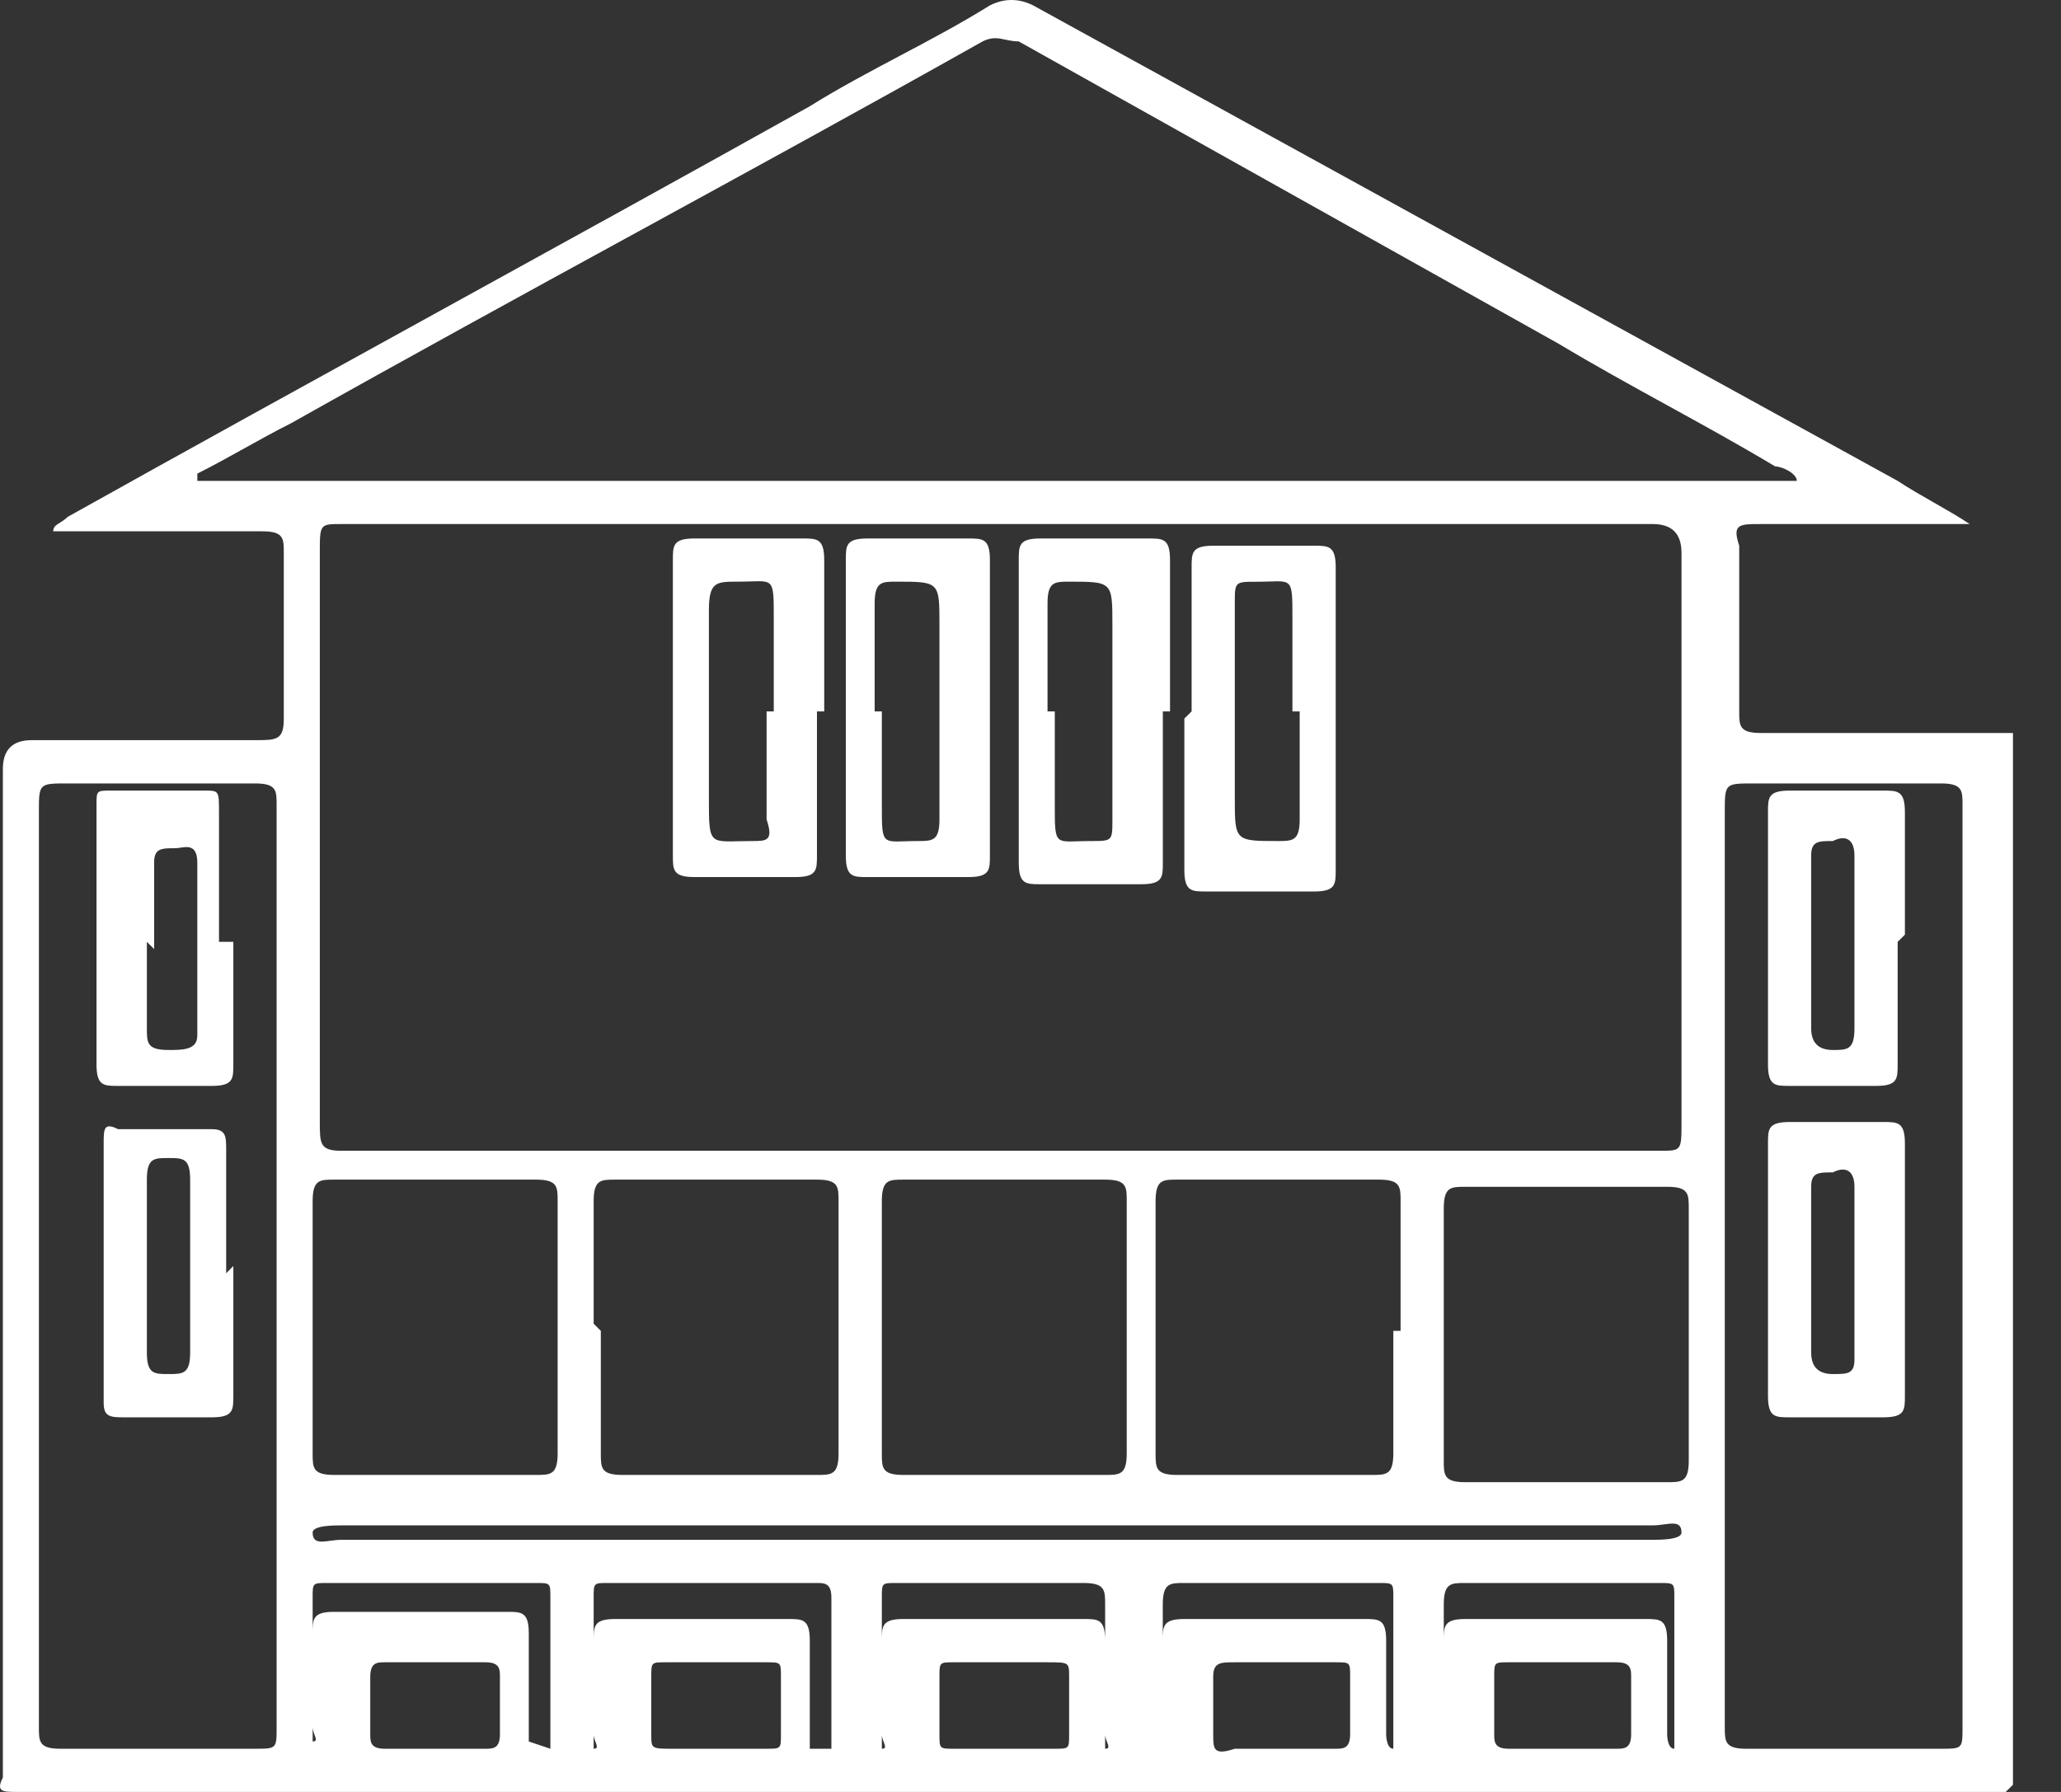 <svg width="23" height="20" viewBox="0 0 23 20" fill="none" xmlns="http://www.w3.org/2000/svg">
<rect x="0" y="0" width="23" height="20" fill="#333333" stroke="none"/>
<path d="M22.383 20C15.067 20 7.67 20 0.353 20H0.192C0.032 20 -0.049 20 0.032 19.839C0.032 19.839 0.032 19.759 0.032 19.678C0.032 15.98 0.032 12.281 0.032 8.583C0.032 8.369 0.139 8.261 0.353 8.261C1.157 8.261 2.042 8.261 2.846 8.261C3.087 8.261 3.167 8.261 3.167 8.02C3.167 7.377 3.167 6.814 3.167 6.171C3.167 6.01 3.167 5.93 2.926 5.93C2.202 5.93 1.559 5.93 0.836 5.93C0.836 5.93 0.675 5.93 0.594 5.93C0.594 5.849 0.675 5.849 0.755 5.769C3.489 4.241 6.303 2.713 9.037 1.186C9.68 0.784 10.403 0.462 11.047 0.06C11.207 -0.02 11.368 -0.02 11.529 0.06C14.745 1.829 17.961 3.598 21.177 5.367C21.419 5.528 21.74 5.688 21.981 5.849C21.901 5.849 21.82 5.849 21.74 5.849C21.017 5.849 20.373 5.849 19.65 5.849C19.409 5.849 19.328 5.849 19.409 6.09C19.409 6.734 19.409 7.296 19.409 7.94C19.409 8.1 19.409 8.181 19.65 8.181C20.614 8.181 21.579 8.181 22.464 8.181V19.92L22.383 20ZM11.207 5.849C8.715 5.849 6.303 5.849 3.81 5.849C3.569 5.849 3.569 5.849 3.569 6.171C3.569 8.261 3.569 10.432 3.569 12.523C3.569 12.764 3.569 12.844 3.81 12.844C8.715 12.844 13.62 12.844 18.524 12.844C18.765 12.844 18.765 12.844 18.765 12.523C18.765 10.432 18.765 8.261 18.765 6.171C18.765 5.956 18.658 5.849 18.444 5.849C16.032 5.849 13.539 5.849 11.127 5.849H11.207ZM2.202 5.367H20.052C20.052 5.286 19.891 5.206 19.811 5.206C19.006 4.724 18.203 4.322 17.398 3.839C15.388 2.714 13.378 1.588 11.368 0.462C11.207 0.462 11.127 0.382 10.966 0.462C8.393 1.91 5.82 3.276 3.248 4.724C2.926 4.884 2.524 5.126 2.202 5.286V5.367ZM0.434 14.131C0.434 15.819 0.434 17.588 0.434 19.276C0.434 19.437 0.434 19.518 0.675 19.518C1.398 19.518 2.122 19.518 2.846 19.518C3.087 19.518 3.087 19.518 3.087 19.276C3.087 15.819 3.087 12.362 3.087 8.985C3.087 8.824 3.087 8.744 2.846 8.744C2.122 8.744 1.398 8.744 0.755 8.744C0.434 8.744 0.434 8.744 0.434 9.065C0.434 10.754 0.434 12.442 0.434 14.211V14.131ZM19.248 14.131C19.248 15.819 19.248 17.588 19.248 19.276C19.248 19.437 19.248 19.518 19.489 19.518C20.212 19.518 20.936 19.518 21.66 19.518C21.901 19.518 21.901 19.518 21.901 19.276C21.901 15.819 21.901 12.362 21.901 8.985C21.901 8.824 21.901 8.744 21.66 8.744C20.936 8.744 20.212 8.744 19.569 8.744C19.248 8.744 19.248 8.744 19.248 9.065C19.248 10.754 19.248 12.442 19.248 14.211V14.131ZM18.846 14.854C18.846 14.372 18.846 13.889 18.846 13.487C18.846 13.327 18.846 13.246 18.605 13.246C17.881 13.246 17.077 13.246 16.353 13.246C16.192 13.246 16.112 13.246 16.112 13.487C16.112 14.452 16.112 15.337 16.112 16.302C16.112 16.462 16.112 16.543 16.353 16.543C17.077 16.543 17.8 16.543 18.605 16.543C18.765 16.543 18.846 16.543 18.846 16.302C18.846 15.819 18.846 15.337 18.846 14.854ZM15.63 14.854C15.63 14.372 15.63 13.889 15.63 13.407C15.63 13.246 15.63 13.166 15.388 13.166C14.665 13.166 13.861 13.166 13.137 13.166C12.976 13.166 12.896 13.166 12.896 13.407C12.896 14.372 12.896 15.256 12.896 16.221C12.896 16.382 12.896 16.462 13.137 16.462C13.861 16.462 14.584 16.462 15.308 16.462C15.469 16.462 15.549 16.462 15.549 16.221C15.549 15.739 15.549 15.337 15.549 14.854H15.63ZM9.841 14.854C9.841 15.337 9.841 15.819 9.841 16.221C9.841 16.382 9.841 16.462 10.082 16.462C10.805 16.462 11.529 16.462 12.333 16.462C12.494 16.462 12.574 16.462 12.574 16.221C12.574 15.256 12.574 14.372 12.574 13.407C12.574 13.246 12.574 13.166 12.333 13.166C11.61 13.166 10.805 13.166 10.082 13.166C9.921 13.166 9.841 13.166 9.841 13.407C9.841 13.889 9.841 14.372 9.841 14.774V14.854ZM6.705 14.854C6.705 15.337 6.705 15.819 6.705 16.221C6.705 16.382 6.705 16.462 6.946 16.462C7.67 16.462 8.393 16.462 9.117 16.462C9.278 16.462 9.358 16.462 9.358 16.221C9.358 15.256 9.358 14.372 9.358 13.407C9.358 13.246 9.358 13.166 9.117 13.166C8.393 13.166 7.67 13.166 6.866 13.166C6.705 13.166 6.625 13.166 6.625 13.407C6.625 13.889 6.625 14.291 6.625 14.774L6.705 14.854ZM6.223 14.854C6.223 14.372 6.223 13.889 6.223 13.407C6.223 13.246 6.223 13.166 5.981 13.166C5.258 13.166 4.454 13.166 3.73 13.166C3.569 13.166 3.489 13.166 3.489 13.407C3.489 14.372 3.489 15.256 3.489 16.221C3.489 16.382 3.489 16.462 3.73 16.462C4.454 16.462 5.177 16.462 5.981 16.462C6.142 16.462 6.223 16.462 6.223 16.221C6.223 15.739 6.223 15.256 6.223 14.854ZM11.127 17.186C13.539 17.186 16.032 17.186 18.444 17.186C18.524 17.186 18.765 17.186 18.765 17.105C18.765 16.945 18.605 17.025 18.444 17.025C13.539 17.025 8.635 17.025 3.81 17.025C3.73 17.025 3.489 17.025 3.489 17.105C3.489 17.266 3.65 17.186 3.81 17.186C6.223 17.186 8.715 17.186 11.127 17.186ZM11.207 17.668C10.805 17.668 10.403 17.668 10.001 17.668C9.841 17.668 9.841 17.668 9.841 17.829C9.841 18.312 9.841 18.874 9.841 19.357V19.518C9.921 19.518 9.841 19.437 9.841 19.357C9.841 19.035 9.841 18.633 9.841 18.312C9.841 18.151 9.841 18.07 10.082 18.07C10.725 18.07 11.368 18.07 12.092 18.07C12.253 18.07 12.333 18.07 12.333 18.312C12.333 18.633 12.333 19.035 12.333 19.357V19.518C12.414 19.518 12.333 19.437 12.333 19.357C12.333 18.874 12.333 18.392 12.333 17.91C12.333 17.749 12.333 17.668 12.092 17.668C11.69 17.668 11.368 17.668 10.966 17.668H11.207ZM6.142 19.518C6.142 19.518 6.142 19.437 6.142 19.357C6.142 18.874 6.142 18.312 6.142 17.829C6.142 17.668 6.142 17.668 5.981 17.668C5.177 17.668 4.454 17.668 3.65 17.668C3.489 17.668 3.489 17.668 3.489 17.829C3.489 18.312 3.489 18.794 3.489 19.276V19.437C3.569 19.437 3.489 19.357 3.489 19.276C3.489 18.955 3.489 18.553 3.489 18.231C3.489 18.07 3.489 17.99 3.73 17.99C4.373 17.99 5.016 17.99 5.66 17.99C5.82 17.99 5.901 17.99 5.901 18.231C5.901 18.553 5.901 18.874 5.901 19.196C5.901 19.196 5.901 19.357 5.901 19.437L6.142 19.518ZM9.278 19.518C9.278 19.518 9.278 19.518 9.278 19.437C9.278 18.874 9.278 18.392 9.278 17.829C9.278 17.668 9.197 17.668 9.117 17.668C8.313 17.668 7.589 17.668 6.785 17.668C6.625 17.668 6.625 17.668 6.625 17.829C6.625 18.312 6.625 18.874 6.625 19.357V19.518C6.705 19.518 6.625 19.437 6.625 19.357C6.625 19.035 6.625 18.633 6.625 18.312C6.625 18.151 6.625 18.07 6.866 18.07C7.509 18.07 8.152 18.07 8.795 18.07C8.956 18.07 9.037 18.07 9.037 18.312C9.037 18.633 9.037 18.955 9.037 19.276C9.037 19.276 9.037 19.437 9.037 19.518H9.278ZM14.343 17.668C13.941 17.668 13.539 17.668 13.217 17.668C13.057 17.668 12.976 17.668 12.976 17.91C12.976 18.392 12.976 18.874 12.976 19.357V19.518C12.976 19.518 12.976 19.437 12.976 19.357C12.976 19.035 12.976 18.633 12.976 18.312C12.976 18.151 12.976 18.07 13.217 18.07C13.861 18.07 14.504 18.07 15.228 18.07C15.388 18.07 15.469 18.07 15.469 18.312C15.469 18.633 15.469 19.035 15.469 19.357C15.469 19.357 15.469 19.518 15.549 19.518C15.549 19.518 15.549 19.437 15.549 19.357C15.549 18.874 15.549 18.312 15.549 17.829C15.549 17.668 15.549 17.668 15.388 17.668C14.986 17.668 14.665 17.668 14.263 17.668H14.343ZM17.479 17.668C17.077 17.668 16.675 17.668 16.353 17.668C16.192 17.668 16.112 17.668 16.112 17.91C16.112 18.392 16.112 18.874 16.112 19.357V19.518C16.112 19.518 16.112 19.437 16.112 19.357C16.112 19.035 16.112 18.633 16.112 18.312C16.112 18.151 16.112 18.07 16.353 18.07C16.996 18.07 17.72 18.07 18.363 18.07C18.524 18.07 18.605 18.07 18.605 18.312C18.605 18.633 18.605 19.035 18.605 19.357C18.605 19.357 18.604 19.518 18.685 19.518C18.685 19.518 18.685 19.437 18.685 19.357C18.685 18.874 18.685 18.312 18.685 17.829C18.685 17.668 18.685 17.668 18.524 17.668C18.122 17.668 17.8 17.668 17.398 17.668H17.479ZM17.479 19.518C17.64 19.518 17.881 19.518 18.042 19.518C18.122 19.518 18.203 19.518 18.203 19.357C18.203 19.116 18.203 18.874 18.203 18.714C18.203 18.633 18.202 18.553 18.042 18.553C17.64 18.553 17.238 18.553 16.836 18.553C16.675 18.553 16.675 18.553 16.675 18.714C16.675 18.955 16.675 19.116 16.675 19.357C16.675 19.437 16.675 19.518 16.836 19.518C16.996 19.518 17.238 19.518 17.398 19.518H17.479ZM4.856 18.553C4.695 18.553 4.454 18.553 4.293 18.553C4.212 18.553 4.132 18.553 4.132 18.714C4.132 18.955 4.132 19.116 4.132 19.357C4.132 19.437 4.132 19.518 4.293 19.518C4.695 19.518 5.016 19.518 5.418 19.518C5.499 19.518 5.579 19.518 5.579 19.357C5.579 19.116 5.579 18.955 5.579 18.714C5.579 18.633 5.579 18.553 5.418 18.553C5.258 18.553 5.016 18.553 4.856 18.553ZM7.991 19.518C8.152 19.518 8.393 19.518 8.554 19.518C8.715 19.518 8.715 19.518 8.715 19.357C8.715 19.116 8.715 18.955 8.715 18.714C8.715 18.553 8.715 18.553 8.554 18.553C8.152 18.553 7.831 18.553 7.429 18.553C7.268 18.553 7.268 18.553 7.268 18.714C7.268 18.955 7.268 19.116 7.268 19.357C7.268 19.518 7.268 19.518 7.509 19.518C7.67 19.518 7.831 19.518 8.072 19.518H7.991ZM11.207 18.553C11.047 18.553 10.805 18.553 10.645 18.553C10.484 18.553 10.484 18.553 10.484 18.714C10.484 18.955 10.484 19.116 10.484 19.357C10.484 19.518 10.484 19.518 10.645 19.518C11.047 19.518 11.368 19.518 11.77 19.518C11.931 19.518 11.931 19.518 11.931 19.357C11.931 19.116 11.931 18.955 11.931 18.714C11.931 18.553 11.931 18.553 11.69 18.553C11.529 18.553 11.368 18.553 11.127 18.553H11.207ZM14.343 19.518C14.504 19.518 14.745 19.518 14.906 19.518C14.986 19.518 15.067 19.518 15.067 19.357C15.067 19.116 15.067 18.955 15.067 18.714C15.067 18.553 15.067 18.553 14.906 18.553C14.504 18.553 14.182 18.553 13.78 18.553C13.62 18.553 13.539 18.553 13.539 18.714C13.539 18.955 13.539 19.116 13.539 19.357C13.539 19.518 13.539 19.598 13.78 19.518C13.941 19.518 14.102 19.518 14.343 19.518Z" fill="white"/>
<path d="M9.117 7.94C9.117 8.502 9.117 8.985 9.117 9.548C9.117 9.709 9.117 9.789 8.876 9.789C8.474 9.789 8.152 9.789 7.75 9.789C7.509 9.789 7.509 9.709 7.509 9.548C7.509 8.583 7.509 7.618 7.509 6.653C7.509 6.492 7.509 6.332 7.509 6.251C7.509 6.09 7.509 6.01 7.75 6.01C8.152 6.01 8.555 6.01 8.957 6.01C9.117 6.01 9.198 6.01 9.198 6.251C9.198 6.814 9.198 7.377 9.198 7.94H9.117ZM8.635 7.94C8.635 7.618 8.635 7.216 8.635 6.895C8.635 6.412 8.635 6.492 8.233 6.492C7.992 6.492 7.911 6.492 7.911 6.814C7.911 7.538 7.911 8.261 7.911 8.905C7.911 9.467 7.911 9.387 8.394 9.387C8.554 9.387 8.635 9.387 8.555 9.146C8.555 8.744 8.555 8.342 8.555 7.94H8.635Z" fill="white"/>
<path d="M13.298 7.94C13.298 7.377 13.298 6.814 13.298 6.332C13.298 6.171 13.298 6.091 13.539 6.091C13.941 6.091 14.343 6.091 14.665 6.091C14.825 6.091 14.906 6.091 14.906 6.332C14.906 7.457 14.906 8.583 14.906 9.709C14.906 9.869 14.906 9.95 14.665 9.95C14.262 9.95 13.861 9.95 13.459 9.95C13.298 9.95 13.217 9.95 13.217 9.709C13.217 9.146 13.217 8.583 13.217 8.02L13.298 7.94ZM14.423 7.94C14.423 7.618 14.423 7.297 14.423 6.895C14.423 6.412 14.423 6.493 14.021 6.493C13.78 6.493 13.78 6.493 13.78 6.734C13.78 7.457 13.78 8.181 13.78 8.905C13.78 9.387 13.78 9.387 14.262 9.387C14.423 9.387 14.504 9.387 14.504 9.146C14.504 8.744 14.504 8.342 14.504 7.94H14.423Z" fill="white"/>
<path d="M11.047 7.94C11.047 8.502 11.047 9.065 11.047 9.548C11.047 9.709 11.047 9.789 10.806 9.789C10.404 9.789 10.082 9.789 9.68 9.789C9.519 9.789 9.439 9.789 9.439 9.548C9.439 8.422 9.439 7.377 9.439 6.251C9.439 6.09 9.439 6.01 9.68 6.01C10.082 6.01 10.484 6.01 10.806 6.01C10.967 6.01 11.047 6.01 11.047 6.251C11.047 6.814 11.047 7.377 11.047 7.94ZM9.841 7.94C9.841 8.261 9.841 8.583 9.841 8.985C9.841 9.467 9.841 9.387 10.243 9.387C10.404 9.387 10.484 9.387 10.484 9.146C10.484 8.422 10.484 7.699 10.484 6.975C10.484 6.492 10.484 6.492 10.002 6.492C9.841 6.492 9.761 6.492 9.761 6.734C9.761 7.136 9.761 7.538 9.761 7.94H9.841Z" fill="white"/>
<path d="M12.977 7.94C12.977 8.502 12.977 9.065 12.977 9.628C12.977 9.789 12.977 9.869 12.736 9.869C12.334 9.869 11.931 9.869 11.61 9.869C11.449 9.869 11.369 9.869 11.369 9.628C11.369 8.502 11.369 7.377 11.369 6.251C11.369 6.09 11.369 6.01 11.61 6.01C12.012 6.01 12.414 6.01 12.816 6.01C12.977 6.01 13.057 6.01 13.057 6.251C13.057 6.814 13.057 7.377 13.057 7.94H12.977ZM11.771 7.94C11.771 8.261 11.771 8.663 11.771 8.985C11.771 9.467 11.771 9.387 12.173 9.387C12.414 9.387 12.414 9.387 12.414 9.146C12.414 8.422 12.414 7.699 12.414 6.975C12.414 6.492 12.414 6.492 11.931 6.492C11.771 6.492 11.69 6.492 11.69 6.734C11.69 7.136 11.69 7.538 11.69 7.94H11.771Z" fill="white"/>
<path d="M2.604 14.13C2.604 14.613 2.604 15.095 2.604 15.578C2.604 15.739 2.604 15.819 2.363 15.819C2.041 15.819 1.72 15.819 1.398 15.819C1.237 15.819 1.157 15.819 1.157 15.658C1.157 14.693 1.157 13.728 1.157 12.764C1.157 12.603 1.157 12.522 1.318 12.603C1.639 12.603 2.041 12.603 2.363 12.603C2.524 12.603 2.524 12.683 2.524 12.844C2.524 13.326 2.524 13.809 2.524 14.211L2.604 14.13ZM1.639 14.13C1.639 14.452 1.639 14.774 1.639 15.095C1.639 15.336 1.72 15.336 1.88 15.336C2.041 15.336 2.122 15.336 2.122 15.095C2.122 14.452 2.122 13.809 2.122 13.166C2.122 12.924 2.041 12.925 1.88 12.925C1.72 12.925 1.639 12.924 1.639 13.166C1.639 13.487 1.639 13.809 1.639 14.13Z" fill="white"/>
<path d="M2.604 10.512C2.604 10.995 2.604 11.477 2.604 11.879C2.604 12.04 2.604 12.12 2.363 12.12C2.041 12.12 1.72 12.12 1.318 12.12C1.157 12.12 1.077 12.12 1.077 11.879C1.077 10.915 1.077 9.95 1.077 8.985C1.077 8.824 1.077 8.824 1.237 8.824C1.559 8.824 1.961 8.824 2.283 8.824C2.443 8.824 2.444 8.824 2.444 9.065C2.444 9.548 2.444 10.03 2.444 10.512H2.604ZM1.639 10.512C1.639 10.834 1.639 11.156 1.639 11.477C1.639 11.638 1.639 11.719 1.881 11.719C2.041 11.719 2.202 11.719 2.202 11.558C2.202 10.915 2.202 10.271 2.202 9.628C2.202 9.387 2.041 9.467 1.961 9.467C1.8 9.467 1.72 9.467 1.72 9.628C1.72 9.95 1.72 10.271 1.72 10.593L1.639 10.512Z" fill="white"/>
<path d="M21.177 10.512C21.177 10.995 21.177 11.477 21.177 11.879C21.177 12.04 21.177 12.12 20.936 12.12C20.614 12.12 20.293 12.12 19.971 12.12C19.81 12.12 19.73 12.12 19.73 11.879C19.73 10.915 19.73 10.03 19.73 9.065C19.73 8.904 19.73 8.824 19.971 8.824C20.293 8.824 20.614 8.824 21.016 8.824C21.177 8.824 21.258 8.824 21.258 9.065C21.258 9.548 21.258 10.03 21.258 10.432L21.177 10.512ZM20.212 10.512C20.212 10.834 20.212 11.156 20.212 11.477C20.212 11.638 20.293 11.719 20.454 11.719C20.614 11.719 20.695 11.719 20.695 11.477C20.695 10.834 20.695 10.191 20.695 9.548C20.695 9.387 20.614 9.306 20.454 9.387C20.293 9.387 20.212 9.387 20.212 9.548C20.212 9.869 20.212 10.191 20.212 10.512Z" fill="white"/>
<path d="M19.73 14.13C19.73 13.648 19.73 13.166 19.73 12.764C19.73 12.603 19.73 12.523 19.971 12.523C20.293 12.523 20.614 12.523 21.016 12.523C21.177 12.523 21.258 12.522 21.258 12.764C21.258 13.728 21.258 14.613 21.258 15.578C21.258 15.739 21.258 15.819 21.016 15.819C20.695 15.819 20.373 15.819 19.971 15.819C19.81 15.819 19.73 15.819 19.73 15.578C19.73 15.095 19.73 14.613 19.73 14.13ZM20.212 14.13C20.212 14.452 20.212 14.774 20.212 15.095C20.212 15.256 20.293 15.336 20.454 15.336C20.614 15.336 20.695 15.336 20.695 15.176C20.695 14.533 20.695 13.889 20.695 13.246C20.695 13.085 20.614 13.005 20.454 13.085C20.293 13.085 20.212 13.085 20.212 13.246C20.212 13.568 20.212 13.889 20.212 14.211V14.13Z" fill="white"/>
</svg>
